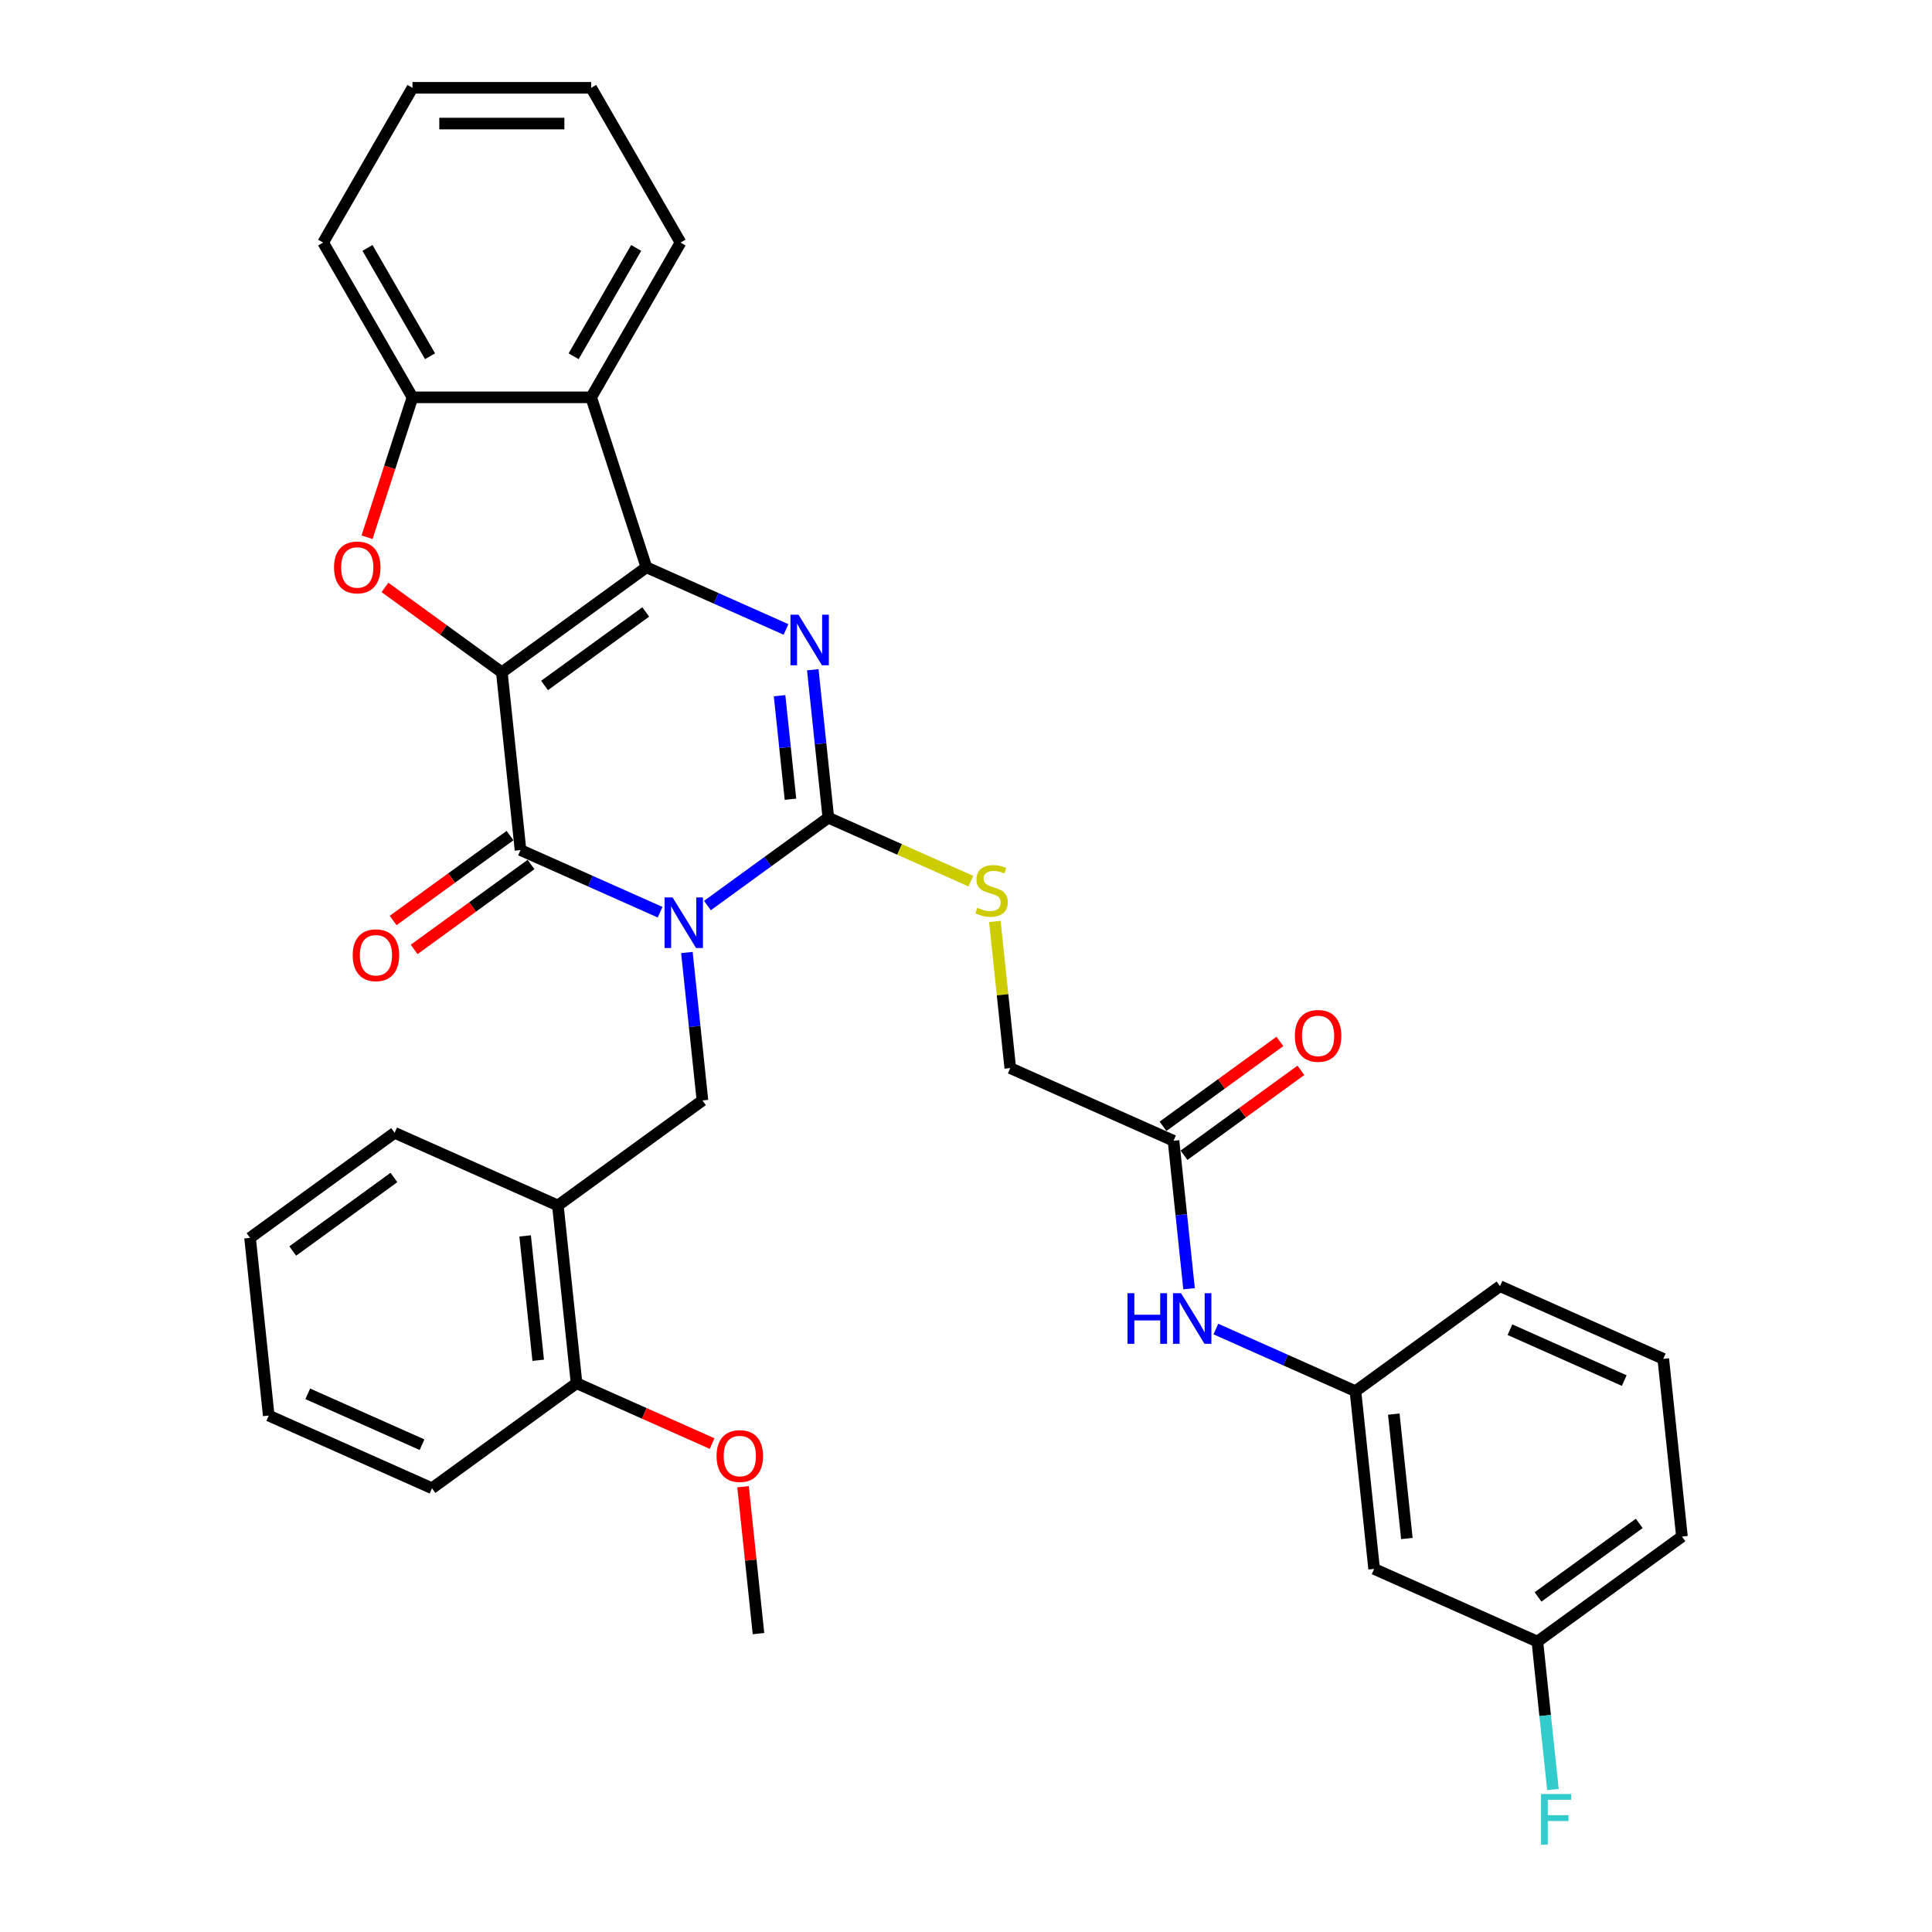 <?xml version='1.0' encoding='iso-8859-1'?>
<svg version='1.1' baseProfile='full'
              xmlns='http://www.w3.org/2000/svg'
                      xmlns:rdkit='http://www.rdkit.org/xml'
                      xmlns:xlink='http://www.w3.org/1999/xlink'
                  xml:space='preserve'
width='1000px' height='1000px' viewBox='0 0 1000 1000'>
<!-- END OF HEADER -->
<rect style='opacity:1.0;fill:#FFFFFF;stroke:none' width='1000' height='1000' x='0' y='0'> </rect>
<path class='bond-1' d='M 259.749,347.996 L 334.579,293.628' style='fill:none;fill-rule:evenodd;stroke:#000000;stroke-width:6px;stroke-linecap:butt;stroke-linejoin:miter;stroke-opacity:1' />
<path class='bond-1' d='M 281.847,354.807 L 334.228,316.75' style='fill:none;fill-rule:evenodd;stroke:#000000;stroke-width:6px;stroke-linecap:butt;stroke-linejoin:miter;stroke-opacity:1' />
<path class='bond-2' d='M 259.749,347.996 L 269.417,439.984' style='fill:none;fill-rule:evenodd;stroke:#000000;stroke-width:6px;stroke-linecap:butt;stroke-linejoin:miter;stroke-opacity:1' />
<path class='bond-5' d='M 259.749,347.996 L 229.502,326.02' style='fill:none;fill-rule:evenodd;stroke:#000000;stroke-width:6px;stroke-linecap:butt;stroke-linejoin:miter;stroke-opacity:1' />
<path class='bond-5' d='M 229.502,326.02 L 199.256,304.045' style='fill:none;fill-rule:evenodd;stroke:#FF0000;stroke-width:6px;stroke-linecap:butt;stroke-linejoin:miter;stroke-opacity:1' />
<path class='bond-0' d='M 341.669,472.153 L 305.543,456.068' style='fill:none;fill-rule:evenodd;stroke:#0000FF;stroke-width:6px;stroke-linecap:butt;stroke-linejoin:miter;stroke-opacity:1' />
<path class='bond-0' d='M 305.543,456.068 L 269.417,439.984' style='fill:none;fill-rule:evenodd;stroke:#000000;stroke-width:6px;stroke-linecap:butt;stroke-linejoin:miter;stroke-opacity:1' />
<path class='bond-3' d='M 366.162,468.708 L 397.454,445.973' style='fill:none;fill-rule:evenodd;stroke:#0000FF;stroke-width:6px;stroke-linecap:butt;stroke-linejoin:miter;stroke-opacity:1' />
<path class='bond-3' d='M 397.454,445.973 L 428.746,423.238' style='fill:none;fill-rule:evenodd;stroke:#000000;stroke-width:6px;stroke-linecap:butt;stroke-linejoin:miter;stroke-opacity:1' />
<path class='bond-7' d='M 355.535,493.015 L 359.56,531.304' style='fill:none;fill-rule:evenodd;stroke:#0000FF;stroke-width:6px;stroke-linecap:butt;stroke-linejoin:miter;stroke-opacity:1' />
<path class='bond-7' d='M 359.56,531.304 L 363.584,569.593' style='fill:none;fill-rule:evenodd;stroke:#000000;stroke-width:6px;stroke-linecap:butt;stroke-linejoin:miter;stroke-opacity:1' />
<path class='bond-4' d='M 334.579,293.628 L 370.705,309.713' style='fill:none;fill-rule:evenodd;stroke:#000000;stroke-width:6px;stroke-linecap:butt;stroke-linejoin:miter;stroke-opacity:1' />
<path class='bond-4' d='M 370.705,309.713 L 406.831,325.797' style='fill:none;fill-rule:evenodd;stroke:#0000FF;stroke-width:6px;stroke-linecap:butt;stroke-linejoin:miter;stroke-opacity:1' />
<path class='bond-6' d='M 334.579,293.628 L 305.997,205.661' style='fill:none;fill-rule:evenodd;stroke:#000000;stroke-width:6px;stroke-linecap:butt;stroke-linejoin:miter;stroke-opacity:1' />
<path class='bond-12' d='M 263.981,432.501 L 233.734,454.476' style='fill:none;fill-rule:evenodd;stroke:#000000;stroke-width:6px;stroke-linecap:butt;stroke-linejoin:miter;stroke-opacity:1' />
<path class='bond-12' d='M 233.734,454.476 L 203.487,476.452' style='fill:none;fill-rule:evenodd;stroke:#FF0000;stroke-width:6px;stroke-linecap:butt;stroke-linejoin:miter;stroke-opacity:1' />
<path class='bond-12' d='M 274.854,447.467 L 244.607,469.442' style='fill:none;fill-rule:evenodd;stroke:#000000;stroke-width:6px;stroke-linecap:butt;stroke-linejoin:miter;stroke-opacity:1' />
<path class='bond-12' d='M 244.607,469.442 L 214.361,491.418' style='fill:none;fill-rule:evenodd;stroke:#FF0000;stroke-width:6px;stroke-linecap:butt;stroke-linejoin:miter;stroke-opacity:1' />
<path class='bond-10' d='M 428.746,423.238 L 465.639,439.664' style='fill:none;fill-rule:evenodd;stroke:#000000;stroke-width:6px;stroke-linecap:butt;stroke-linejoin:miter;stroke-opacity:1' />
<path class='bond-10' d='M 465.639,439.664 L 502.533,456.09' style='fill:none;fill-rule:evenodd;stroke:#CCCC00;stroke-width:6px;stroke-linecap:butt;stroke-linejoin:miter;stroke-opacity:1' />
<path class='bond-35' d='M 428.746,423.238 L 424.721,384.949' style='fill:none;fill-rule:evenodd;stroke:#000000;stroke-width:6px;stroke-linecap:butt;stroke-linejoin:miter;stroke-opacity:1' />
<path class='bond-35' d='M 424.721,384.949 L 420.697,346.659' style='fill:none;fill-rule:evenodd;stroke:#0000FF;stroke-width:6px;stroke-linecap:butt;stroke-linejoin:miter;stroke-opacity:1' />
<path class='bond-35' d='M 409.141,413.685 L 406.324,386.882' style='fill:none;fill-rule:evenodd;stroke:#000000;stroke-width:6px;stroke-linecap:butt;stroke-linejoin:miter;stroke-opacity:1' />
<path class='bond-35' d='M 406.324,386.882 L 403.507,360.08' style='fill:none;fill-rule:evenodd;stroke:#0000FF;stroke-width:6px;stroke-linecap:butt;stroke-linejoin:miter;stroke-opacity:1' />
<path class='bond-8' d='M 189.974,278.071 L 201.738,241.866' style='fill:none;fill-rule:evenodd;stroke:#FF0000;stroke-width:6px;stroke-linecap:butt;stroke-linejoin:miter;stroke-opacity:1' />
<path class='bond-8' d='M 201.738,241.866 L 213.502,205.661' style='fill:none;fill-rule:evenodd;stroke:#000000;stroke-width:6px;stroke-linecap:butt;stroke-linejoin:miter;stroke-opacity:1' />
<path class='bond-21' d='M 305.997,205.661 L 352.244,125.558' style='fill:none;fill-rule:evenodd;stroke:#000000;stroke-width:6px;stroke-linecap:butt;stroke-linejoin:miter;stroke-opacity:1' />
<path class='bond-21' d='M 296.913,184.396 L 329.286,128.323' style='fill:none;fill-rule:evenodd;stroke:#000000;stroke-width:6px;stroke-linecap:butt;stroke-linejoin:miter;stroke-opacity:1' />
<path class='bond-34' d='M 305.997,205.661 L 213.502,205.661' style='fill:none;fill-rule:evenodd;stroke:#000000;stroke-width:6px;stroke-linecap:butt;stroke-linejoin:miter;stroke-opacity:1' />
<path class='bond-9' d='M 363.584,569.593 L 288.754,623.96' style='fill:none;fill-rule:evenodd;stroke:#000000;stroke-width:6px;stroke-linecap:butt;stroke-linejoin:miter;stroke-opacity:1' />
<path class='bond-23' d='M 213.502,205.661 L 167.254,125.558' style='fill:none;fill-rule:evenodd;stroke:#000000;stroke-width:6px;stroke-linecap:butt;stroke-linejoin:miter;stroke-opacity:1' />
<path class='bond-23' d='M 222.585,184.396 L 190.212,128.323' style='fill:none;fill-rule:evenodd;stroke:#000000;stroke-width:6px;stroke-linecap:butt;stroke-linejoin:miter;stroke-opacity:1' />
<path class='bond-14' d='M 288.754,623.96 L 298.422,715.949' style='fill:none;fill-rule:evenodd;stroke:#000000;stroke-width:6px;stroke-linecap:butt;stroke-linejoin:miter;stroke-opacity:1' />
<path class='bond-14' d='M 271.807,639.692 L 278.575,704.084' style='fill:none;fill-rule:evenodd;stroke:#000000;stroke-width:6px;stroke-linecap:butt;stroke-linejoin:miter;stroke-opacity:1' />
<path class='bond-24' d='M 288.754,623.96 L 204.256,586.339' style='fill:none;fill-rule:evenodd;stroke:#000000;stroke-width:6px;stroke-linecap:butt;stroke-linejoin:miter;stroke-opacity:1' />
<path class='bond-18' d='M 514.934,476.935 L 518.923,514.891' style='fill:none;fill-rule:evenodd;stroke:#CCCC00;stroke-width:6px;stroke-linecap:butt;stroke-linejoin:miter;stroke-opacity:1' />
<path class='bond-18' d='M 518.923,514.891 L 522.912,552.847' style='fill:none;fill-rule:evenodd;stroke:#000000;stroke-width:6px;stroke-linecap:butt;stroke-linejoin:miter;stroke-opacity:1' />
<path class='bond-11' d='M 607.411,590.468 L 522.912,552.847' style='fill:none;fill-rule:evenodd;stroke:#000000;stroke-width:6px;stroke-linecap:butt;stroke-linejoin:miter;stroke-opacity:1' />
<path class='bond-13' d='M 607.411,590.468 L 611.435,628.758' style='fill:none;fill-rule:evenodd;stroke:#000000;stroke-width:6px;stroke-linecap:butt;stroke-linejoin:miter;stroke-opacity:1' />
<path class='bond-13' d='M 611.435,628.758 L 615.46,667.047' style='fill:none;fill-rule:evenodd;stroke:#0000FF;stroke-width:6px;stroke-linecap:butt;stroke-linejoin:miter;stroke-opacity:1' />
<path class='bond-17' d='M 612.848,597.951 L 643.094,575.976' style='fill:none;fill-rule:evenodd;stroke:#000000;stroke-width:6px;stroke-linecap:butt;stroke-linejoin:miter;stroke-opacity:1' />
<path class='bond-17' d='M 643.094,575.976 L 673.341,554' style='fill:none;fill-rule:evenodd;stroke:#FF0000;stroke-width:6px;stroke-linecap:butt;stroke-linejoin:miter;stroke-opacity:1' />
<path class='bond-17' d='M 601.974,582.985 L 632.221,561.01' style='fill:none;fill-rule:evenodd;stroke:#000000;stroke-width:6px;stroke-linecap:butt;stroke-linejoin:miter;stroke-opacity:1' />
<path class='bond-17' d='M 632.221,561.01 L 662.467,539.034' style='fill:none;fill-rule:evenodd;stroke:#FF0000;stroke-width:6px;stroke-linecap:butt;stroke-linejoin:miter;stroke-opacity:1' />
<path class='bond-15' d='M 629.326,687.909 L 665.452,703.993' style='fill:none;fill-rule:evenodd;stroke:#0000FF;stroke-width:6px;stroke-linecap:butt;stroke-linejoin:miter;stroke-opacity:1' />
<path class='bond-15' d='M 665.452,703.993 L 701.578,720.078' style='fill:none;fill-rule:evenodd;stroke:#000000;stroke-width:6px;stroke-linecap:butt;stroke-linejoin:miter;stroke-opacity:1' />
<path class='bond-22' d='M 298.422,715.949 L 333.503,731.568' style='fill:none;fill-rule:evenodd;stroke:#000000;stroke-width:6px;stroke-linecap:butt;stroke-linejoin:miter;stroke-opacity:1' />
<path class='bond-22' d='M 333.503,731.568 L 368.584,747.187' style='fill:none;fill-rule:evenodd;stroke:#FF0000;stroke-width:6px;stroke-linecap:butt;stroke-linejoin:miter;stroke-opacity:1' />
<path class='bond-27' d='M 298.422,715.949 L 223.592,770.316' style='fill:none;fill-rule:evenodd;stroke:#000000;stroke-width:6px;stroke-linecap:butt;stroke-linejoin:miter;stroke-opacity:1' />
<path class='bond-16' d='M 701.578,720.078 L 711.246,812.066' style='fill:none;fill-rule:evenodd;stroke:#000000;stroke-width:6px;stroke-linecap:butt;stroke-linejoin:miter;stroke-opacity:1' />
<path class='bond-16' d='M 721.425,731.942 L 728.193,796.334' style='fill:none;fill-rule:evenodd;stroke:#000000;stroke-width:6px;stroke-linecap:butt;stroke-linejoin:miter;stroke-opacity:1' />
<path class='bond-26' d='M 701.578,720.078 L 776.408,665.71' style='fill:none;fill-rule:evenodd;stroke:#000000;stroke-width:6px;stroke-linecap:butt;stroke-linejoin:miter;stroke-opacity:1' />
<path class='bond-19' d='M 711.246,812.066 L 795.744,849.687' style='fill:none;fill-rule:evenodd;stroke:#000000;stroke-width:6px;stroke-linecap:butt;stroke-linejoin:miter;stroke-opacity:1' />
<path class='bond-20' d='M 795.744,849.687 L 799.769,887.976' style='fill:none;fill-rule:evenodd;stroke:#000000;stroke-width:6px;stroke-linecap:butt;stroke-linejoin:miter;stroke-opacity:1' />
<path class='bond-20' d='M 799.769,887.976 L 803.793,926.266' style='fill:none;fill-rule:evenodd;stroke:#33CCCC;stroke-width:6px;stroke-linecap:butt;stroke-linejoin:miter;stroke-opacity:1' />
<path class='bond-38' d='M 795.744,849.687 L 870.574,795.32' style='fill:none;fill-rule:evenodd;stroke:#000000;stroke-width:6px;stroke-linecap:butt;stroke-linejoin:miter;stroke-opacity:1' />
<path class='bond-38' d='M 796.095,826.566 L 848.476,788.509' style='fill:none;fill-rule:evenodd;stroke:#000000;stroke-width:6px;stroke-linecap:butt;stroke-linejoin:miter;stroke-opacity:1' />
<path class='bond-30' d='M 352.244,125.558 L 305.997,45.455' style='fill:none;fill-rule:evenodd;stroke:#000000;stroke-width:6px;stroke-linecap:butt;stroke-linejoin:miter;stroke-opacity:1' />
<path class='bond-29' d='M 384.599,769.534 L 388.594,807.546' style='fill:none;fill-rule:evenodd;stroke:#FF0000;stroke-width:6px;stroke-linecap:butt;stroke-linejoin:miter;stroke-opacity:1' />
<path class='bond-29' d='M 388.594,807.546 L 392.589,845.558' style='fill:none;fill-rule:evenodd;stroke:#000000;stroke-width:6px;stroke-linecap:butt;stroke-linejoin:miter;stroke-opacity:1' />
<path class='bond-32' d='M 167.254,125.558 L 213.502,45.455' style='fill:none;fill-rule:evenodd;stroke:#000000;stroke-width:6px;stroke-linecap:butt;stroke-linejoin:miter;stroke-opacity:1' />
<path class='bond-31' d='M 204.256,586.339 L 129.426,640.707' style='fill:none;fill-rule:evenodd;stroke:#000000;stroke-width:6px;stroke-linecap:butt;stroke-linejoin:miter;stroke-opacity:1' />
<path class='bond-31' d='M 203.905,609.46 L 151.524,647.517' style='fill:none;fill-rule:evenodd;stroke:#000000;stroke-width:6px;stroke-linecap:butt;stroke-linejoin:miter;stroke-opacity:1' />
<path class='bond-25' d='M 860.906,703.332 L 776.408,665.71' style='fill:none;fill-rule:evenodd;stroke:#000000;stroke-width:6px;stroke-linecap:butt;stroke-linejoin:miter;stroke-opacity:1' />
<path class='bond-25' d='M 840.707,714.588 L 781.558,688.253' style='fill:none;fill-rule:evenodd;stroke:#000000;stroke-width:6px;stroke-linecap:butt;stroke-linejoin:miter;stroke-opacity:1' />
<path class='bond-28' d='M 860.906,703.332 L 870.574,795.32' style='fill:none;fill-rule:evenodd;stroke:#000000;stroke-width:6px;stroke-linecap:butt;stroke-linejoin:miter;stroke-opacity:1' />
<path class='bond-37' d='M 223.592,770.316 L 139.094,732.695' style='fill:none;fill-rule:evenodd;stroke:#000000;stroke-width:6px;stroke-linecap:butt;stroke-linejoin:miter;stroke-opacity:1' />
<path class='bond-37' d='M 218.442,747.773 L 159.293,721.438' style='fill:none;fill-rule:evenodd;stroke:#000000;stroke-width:6px;stroke-linecap:butt;stroke-linejoin:miter;stroke-opacity:1' />
<path class='bond-36' d='M 305.997,45.455 L 213.502,45.455' style='fill:none;fill-rule:evenodd;stroke:#000000;stroke-width:6px;stroke-linecap:butt;stroke-linejoin:miter;stroke-opacity:1' />
<path class='bond-36' d='M 292.122,63.953 L 227.376,63.953' style='fill:none;fill-rule:evenodd;stroke:#000000;stroke-width:6px;stroke-linecap:butt;stroke-linejoin:miter;stroke-opacity:1' />
<path class='bond-33' d='M 129.426,640.707 L 139.094,732.695' style='fill:none;fill-rule:evenodd;stroke:#000000;stroke-width:6px;stroke-linecap:butt;stroke-linejoin:miter;stroke-opacity:1' />
<path  class='atom-1' d='M 348.126 464.508
L 356.709 478.382
Q 357.56 479.751, 358.929 482.23
Q 360.298 484.709, 360.372 484.857
L 360.372 464.508
L 363.85 464.508
L 363.85 490.702
L 360.261 490.702
L 351.048 475.533
Q 349.975 473.757, 348.829 471.722
Q 347.719 469.687, 347.386 469.058
L 347.386 490.702
L 343.982 490.702
L 343.982 464.508
L 348.126 464.508
' fill='#0000FF'/>
<path  class='atom-5' d='M 413.287 318.152
L 421.871 332.027
Q 422.722 333.395, 424.091 335.874
Q 425.46 338.353, 425.534 338.501
L 425.534 318.152
L 429.011 318.152
L 429.011 344.347
L 425.423 344.347
L 416.21 329.178
Q 415.137 327.402, 413.99 325.367
Q 412.88 323.332, 412.547 322.703
L 412.547 344.347
L 409.143 344.347
L 409.143 318.152
L 413.287 318.152
' fill='#0000FF'/>
<path  class='atom-6' d='M 172.895 293.702
Q 172.895 287.413, 176.003 283.898
Q 179.11 280.383, 184.919 280.383
Q 190.728 280.383, 193.836 283.898
Q 196.943 287.413, 196.943 293.702
Q 196.943 300.066, 193.799 303.692
Q 190.654 307.281, 184.919 307.281
Q 179.147 307.281, 176.003 303.692
Q 172.895 300.103, 172.895 293.702
M 184.919 304.321
Q 188.915 304.321, 191.061 301.657
Q 193.244 298.956, 193.244 293.702
Q 193.244 288.56, 191.061 285.97
Q 188.915 283.343, 184.919 283.343
Q 180.923 283.343, 178.74 285.933
Q 176.594 288.523, 176.594 293.702
Q 176.594 298.993, 178.74 301.657
Q 180.923 304.321, 184.919 304.321
' fill='#FF0000'/>
<path  class='atom-11' d='M 505.845 469.849
Q 506.14 469.96, 507.361 470.478
Q 508.582 470.996, 509.914 471.329
Q 511.283 471.625, 512.615 471.625
Q 515.094 471.625, 516.537 470.441
Q 517.98 469.22, 517.98 467.112
Q 517.98 465.669, 517.24 464.781
Q 516.537 463.893, 515.427 463.412
Q 514.317 462.931, 512.467 462.376
Q 510.136 461.673, 508.73 461.007
Q 507.361 460.341, 506.362 458.935
Q 505.401 457.529, 505.401 455.161
Q 505.401 451.868, 507.62 449.834
Q 509.877 447.799, 514.317 447.799
Q 517.351 447.799, 520.792 449.242
L 519.941 452.09
Q 516.796 450.795, 514.428 450.795
Q 511.875 450.795, 510.469 451.868
Q 509.063 452.904, 509.1 454.717
Q 509.1 456.123, 509.803 456.974
Q 510.543 457.825, 511.579 458.306
Q 512.652 458.787, 514.428 459.342
Q 516.796 460.082, 518.202 460.822
Q 519.608 461.562, 520.607 463.079
Q 521.643 464.559, 521.643 467.112
Q 521.643 470.737, 519.201 472.698
Q 516.796 474.622, 512.763 474.622
Q 510.432 474.622, 508.656 474.104
Q 506.917 473.623, 504.846 472.772
L 505.845 469.849
' fill='#CCCC00'/>
<path  class='atom-13' d='M 182.563 494.425
Q 182.563 488.135, 185.671 484.621
Q 188.779 481.106, 194.587 481.106
Q 200.396 481.106, 203.504 484.621
Q 206.612 488.135, 206.612 494.425
Q 206.612 500.789, 203.467 504.415
Q 200.322 508.003, 194.587 508.003
Q 188.816 508.003, 185.671 504.415
Q 182.563 500.826, 182.563 494.425
M 194.587 505.044
Q 198.583 505.044, 200.729 502.38
Q 202.912 499.679, 202.912 494.425
Q 202.912 489.282, 200.729 486.693
Q 198.583 484.066, 194.587 484.066
Q 190.592 484.066, 188.409 486.656
Q 186.263 489.245, 186.263 494.425
Q 186.263 499.716, 188.409 502.38
Q 190.592 505.044, 194.587 505.044
' fill='#FF0000'/>
<path  class='atom-14' d='M 583.578 669.359
L 587.129 669.359
L 587.129 680.496
L 600.523 680.496
L 600.523 669.359
L 604.074 669.359
L 604.074 695.554
L 600.523 695.554
L 600.523 683.455
L 587.129 683.455
L 587.129 695.554
L 583.578 695.554
L 583.578 669.359
' fill='#0000FF'/>
<path  class='atom-14' d='M 611.289 669.359
L 619.873 683.234
Q 620.723 684.602, 622.092 687.081
Q 623.461 689.56, 623.535 689.708
L 623.535 669.359
L 627.013 669.359
L 627.013 695.554
L 623.424 695.554
L 614.212 680.385
Q 613.139 678.609, 611.992 676.574
Q 610.882 674.539, 610.549 673.91
L 610.549 695.554
L 607.145 695.554
L 607.145 669.359
L 611.289 669.359
' fill='#0000FF'/>
<path  class='atom-18' d='M 670.216 536.175
Q 670.216 529.885, 673.324 526.371
Q 676.432 522.856, 682.241 522.856
Q 688.05 522.856, 691.157 526.371
Q 694.265 529.885, 694.265 536.175
Q 694.265 542.539, 691.12 546.165
Q 687.976 549.753, 682.241 549.753
Q 676.469 549.753, 673.324 546.165
Q 670.216 542.576, 670.216 536.175
M 682.241 546.794
Q 686.237 546.794, 688.382 544.13
Q 690.565 541.429, 690.565 536.175
Q 690.565 531.032, 688.382 528.443
Q 686.237 525.816, 682.241 525.816
Q 678.245 525.816, 676.062 528.406
Q 673.916 530.995, 673.916 536.175
Q 673.916 541.466, 676.062 544.13
Q 678.245 546.794, 682.241 546.794
' fill='#FF0000'/>
<path  class='atom-21' d='M 797.625 928.578
L 813.201 928.578
L 813.201 931.575
L 801.139 931.575
L 801.139 939.529
L 811.869 939.529
L 811.869 942.563
L 801.139 942.563
L 801.139 954.773
L 797.625 954.773
L 797.625 928.578
' fill='#33CCCC'/>
<path  class='atom-23' d='M 370.896 753.644
Q 370.896 747.354, 374.004 743.839
Q 377.112 740.325, 382.921 740.325
Q 388.73 740.325, 391.837 743.839
Q 394.945 747.354, 394.945 753.644
Q 394.945 760.007, 391.8 763.633
Q 388.656 767.222, 382.921 767.222
Q 377.149 767.222, 374.004 763.633
Q 370.896 760.044, 370.896 753.644
M 382.921 764.262
Q 386.917 764.262, 389.062 761.598
Q 391.245 758.898, 391.245 753.644
Q 391.245 748.501, 389.062 745.911
Q 386.917 743.284, 382.921 743.284
Q 378.925 743.284, 376.742 745.874
Q 374.596 748.464, 374.596 753.644
Q 374.596 758.935, 376.742 761.598
Q 378.925 764.262, 382.921 764.262
' fill='#FF0000'/>
</svg>
